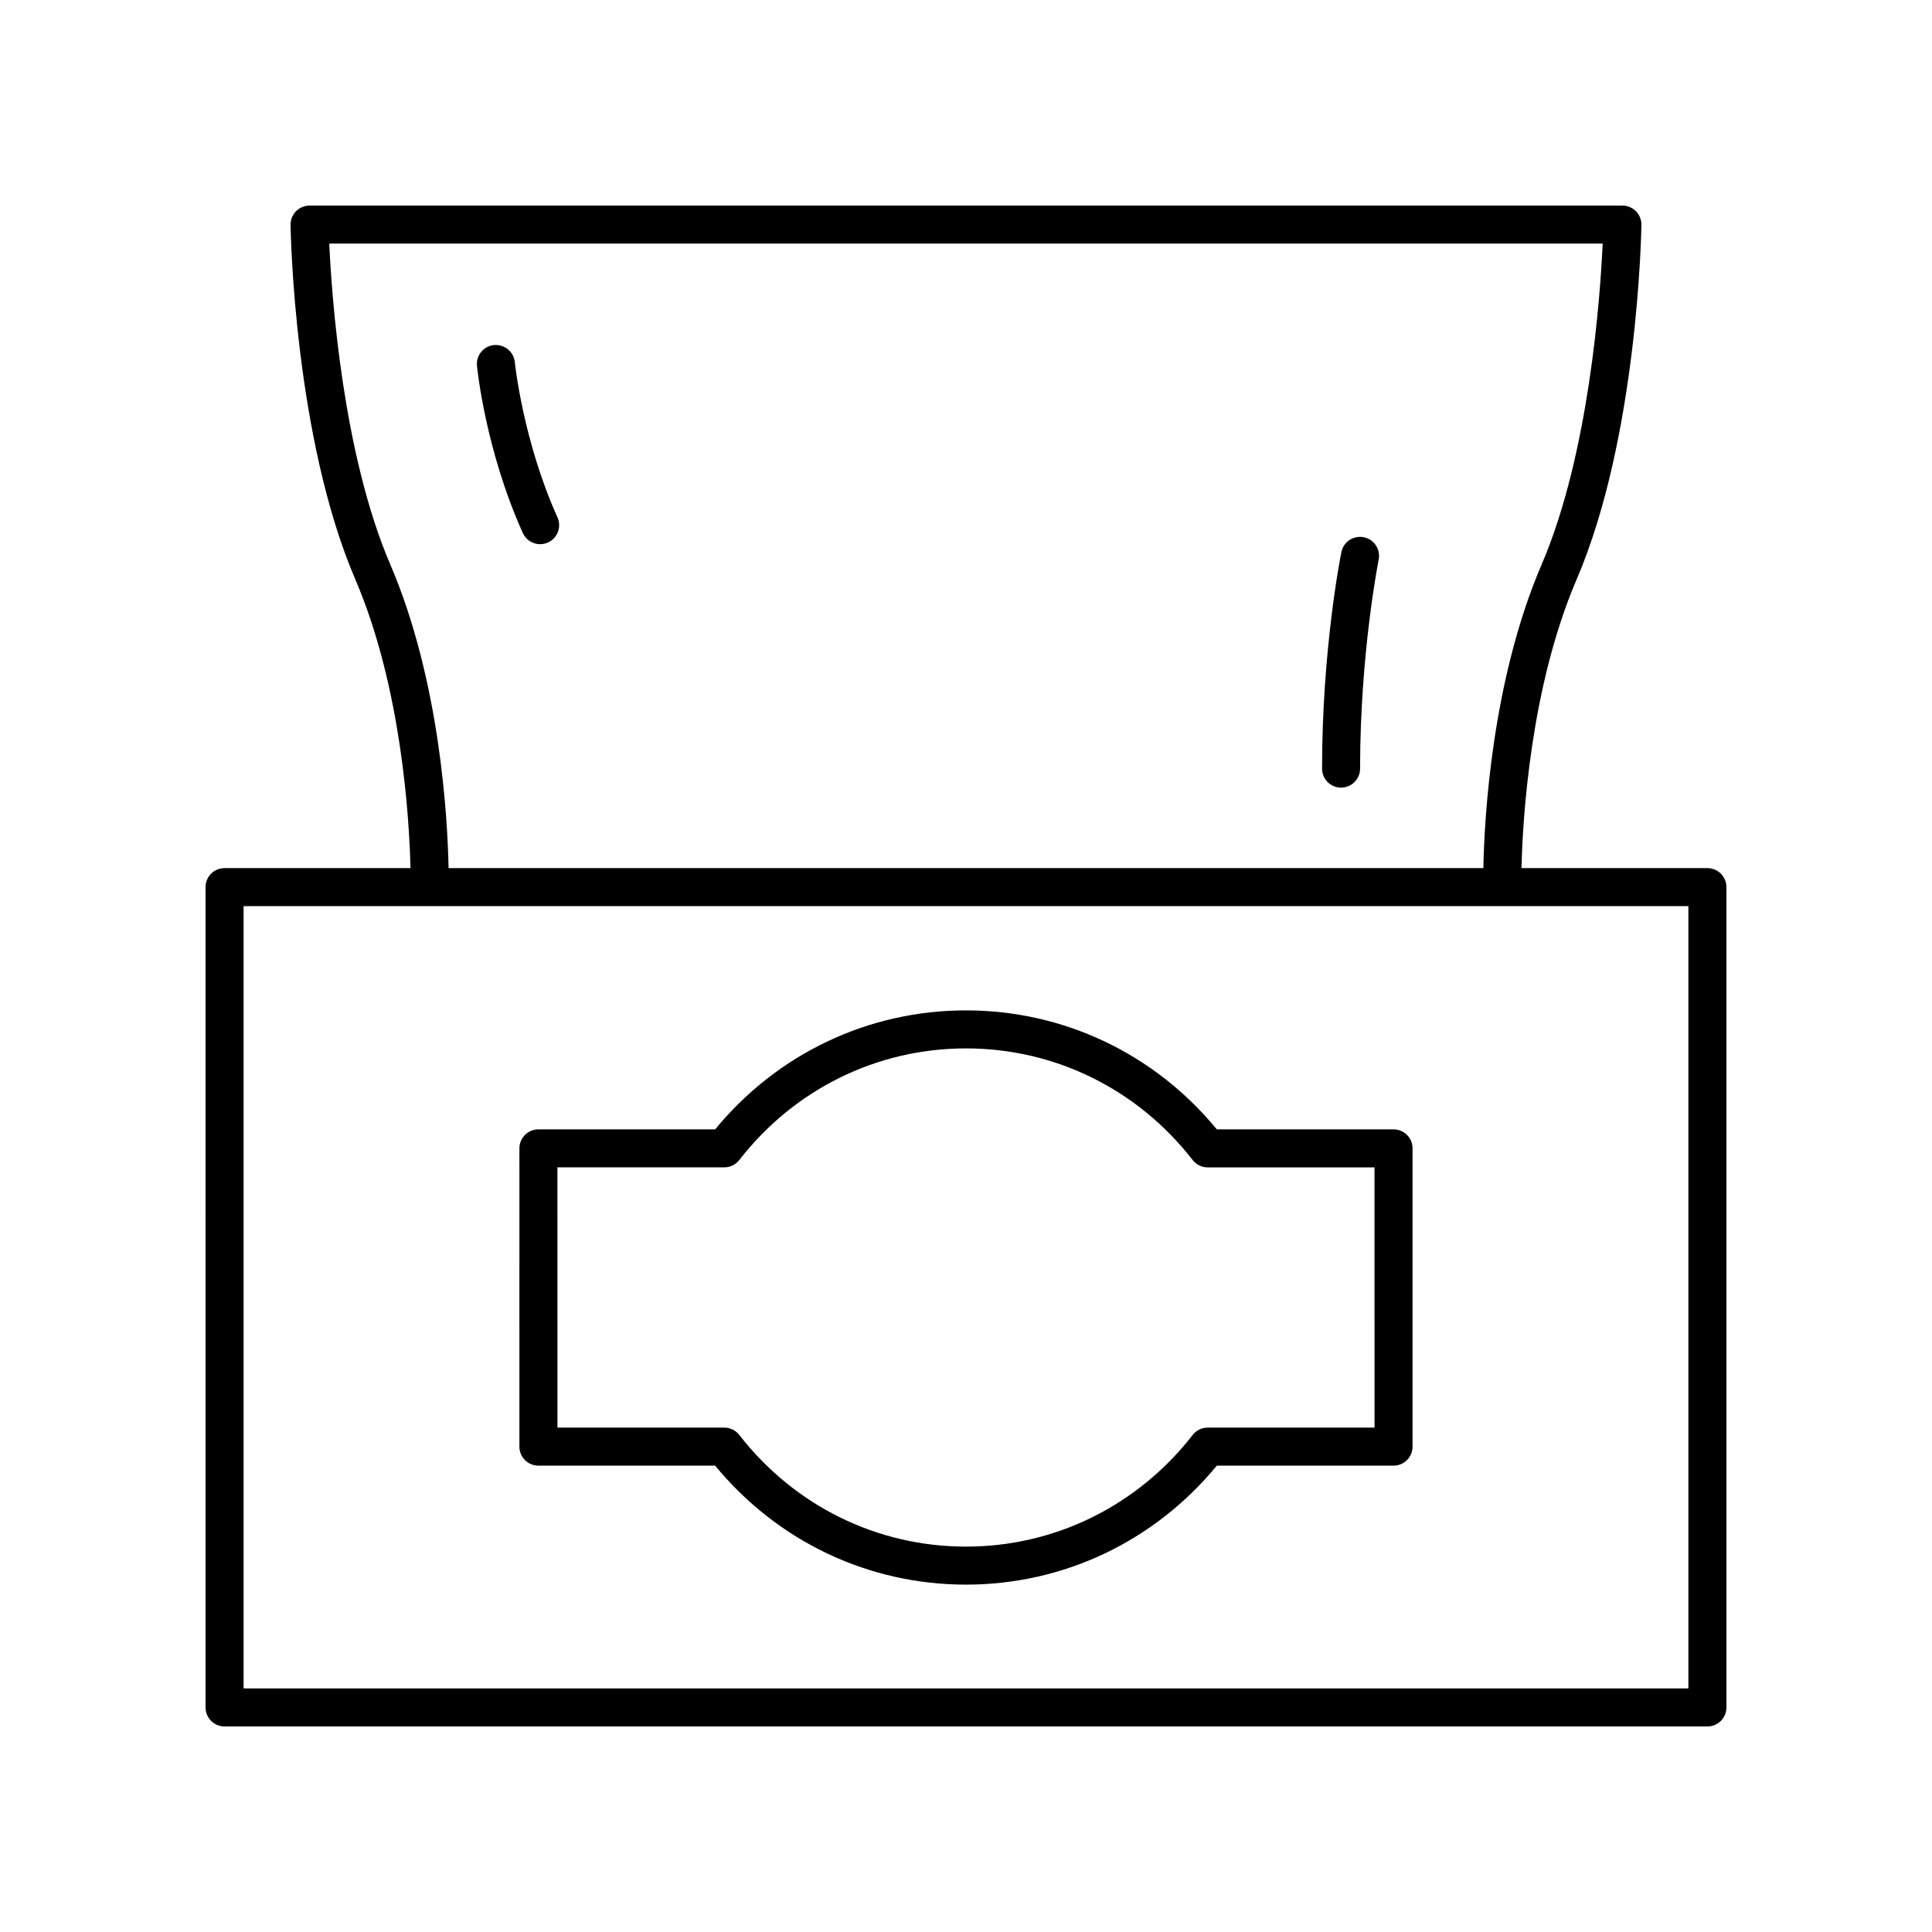 <?xml version="1.0" encoding="UTF-8"?>
<!-- Uploaded to: SVG Repo, www.svgrepo.com, Generator: SVG Repo Mixer Tools -->
<svg fill="#000000" width="800px" height="800px" version="1.1" viewBox="144 144 512 512" xmlns="http://www.w3.org/2000/svg">
 <g>
  <path d="m513.3 443.29h-46.832c-16.52-20.07-40.605-31.527-66.473-31.527-25.871 0-49.957 11.457-66.473 31.527h-46.832c-2.781 0-5.039 2.254-5.039 5.039l-0.004 79.043c0 2.785 2.254 5.039 5.039 5.039h46.832c16.523 20.074 40.609 31.531 66.477 31.531 25.863 0 49.949-11.457 66.473-31.531h46.832c2.781 0 5.039-2.254 5.039-5.039v-79.043c0-2.785-2.254-5.039-5.039-5.039zm-5.035 79.043h-44.215c-1.555 0-3.023 0.719-3.977 1.945-14.625 18.805-36.523 29.59-60.078 29.59-23.559 0-45.453-10.785-60.074-29.59-0.953-1.227-2.422-1.945-3.977-1.945h-44.215l-0.004-68.969h44.215c1.555 0 3.023-0.719 3.977-1.945 14.617-18.801 36.516-29.582 60.078-29.582s45.457 10.781 60.074 29.586c0.953 1.227 2.422 1.945 3.977 1.945h44.215z"/>
  <path d="m596.48 374.06h-49.27c0.305-12.742 2.289-47.797 14.621-76.52 16.121-37.562 17.125-91.664 17.16-93.949 0.02-1.352-0.5-2.652-1.449-3.617-0.949-0.957-2.242-1.496-3.59-1.496h-347.91c-1.352 0-2.641 0.543-3.59 1.5-0.945 0.965-1.469 2.262-1.449 3.617 0.035 2.281 1.039 56.383 17.16 93.949 12.328 28.727 14.316 63.781 14.621 76.52l-49.273-0.004c-2.781 0-5.039 2.254-5.039 5.039l0.004 217.39c0 2.785 2.254 5.039 5.039 5.039h392.97c2.781 0 5.039-2.254 5.039-5.039l-0.004-217.39c0-2.785-2.258-5.039-5.039-5.039zm-349.06-80.496c-12.555-29.242-15.504-70.668-16.164-85.012h337.47c-0.66 14.344-3.609 55.77-16.164 85.012-13.227 30.82-15.199 67.23-15.457 80.496h-274.23c-0.262-13.266-2.231-49.676-15.457-80.496zm344.02 297.88h-382.89v-207.31h382.89z"/>
  <path d="m280.43 239.96c-0.277-2.766-2.746-4.742-5.508-4.516-2.766 0.277-4.793 2.734-4.519 5.504 0.09 0.906 2.289 22.434 12.148 44.301 0.84 1.863 2.676 2.965 4.594 2.965 0.695 0 1.398-0.145 2.07-0.449 2.535-1.141 3.664-4.121 2.523-6.66-9.156-20.297-11.289-40.938-11.309-41.145z"/>
  <path d="m505.42 286.37c-2.746-0.531-5.387 1.215-5.938 3.941-0.211 1.031-5.125 25.688-5.125 57.379 0 2.785 2.254 5.039 5.039 5.039 2.781 0 5.039-2.254 5.039-5.039 0-30.621 4.875-55.137 4.926-55.379 0.547-2.731-1.215-5.391-3.941-5.941z"/>
 </g>
</svg>